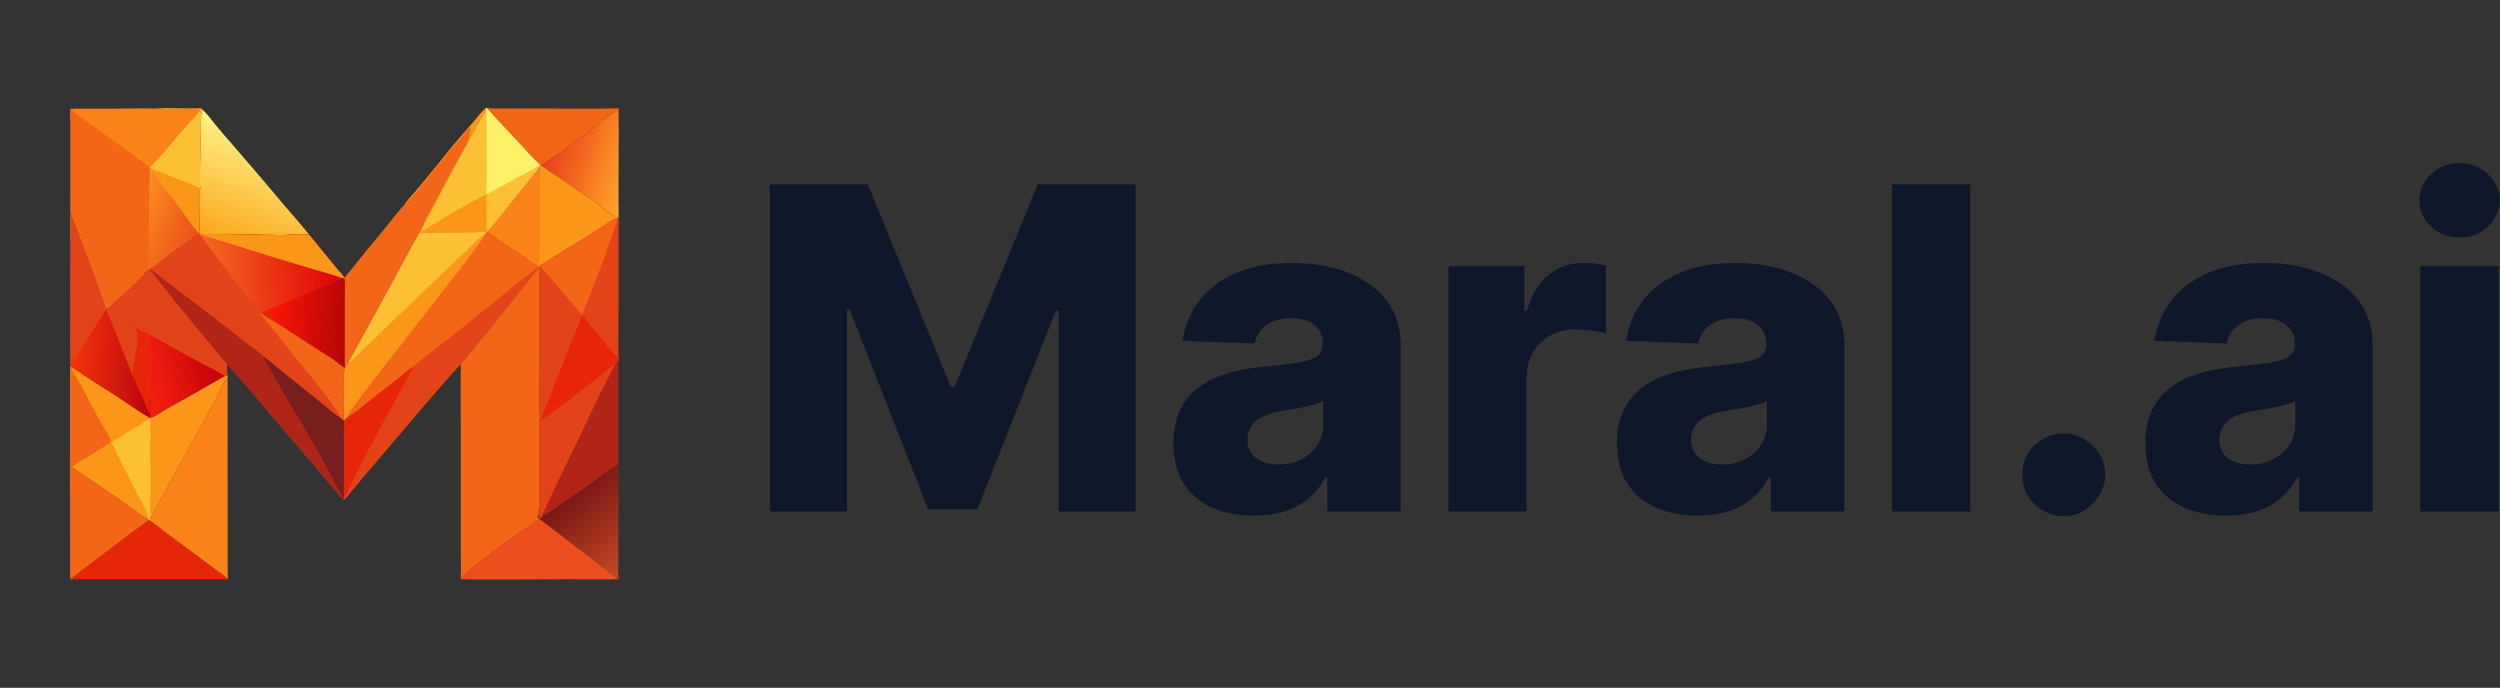 <svg width="567" height="156" viewBox="0 0 567 156" fill="none" xmlns="http://www.w3.org/2000/svg">
<rect x="0" y="0" width="567" height="156" fill="#333333" stroke="none"/>
<path d="M174.614 41.818H196.818L215.653 87.747H216.523L235.358 41.818H257.562V116H240.103V70.433H239.487L221.666 115.529H210.51L192.689 70.18H192.073V116H174.614V41.818ZM284.429 116.942C280.879 116.942 277.728 116.35 274.975 115.167C272.247 113.96 270.085 112.148 268.492 109.734C266.922 107.295 266.137 104.24 266.137 100.57C266.137 97.479 266.681 94.871 267.767 92.746C268.854 90.621 270.351 88.894 272.259 87.566C274.166 86.238 276.364 85.236 278.851 84.56C281.338 83.859 283.994 83.388 286.82 83.147C289.983 82.857 292.531 82.555 294.463 82.242C296.394 81.903 297.795 81.433 298.664 80.829C299.558 80.201 300.004 79.32 300.004 78.185V78.004C300.004 76.144 299.365 74.707 298.085 73.693C296.805 72.679 295.078 72.172 292.905 72.172C290.563 72.172 288.679 72.679 287.254 73.693C285.83 74.707 284.924 76.108 284.538 77.895L268.202 77.315C268.685 73.935 269.928 70.916 271.933 68.26C273.961 65.579 276.738 63.479 280.264 61.957C283.813 60.412 288.075 59.639 293.05 59.639C296.6 59.639 299.872 60.062 302.866 60.907C305.86 61.728 308.468 62.935 310.69 64.529C312.911 66.099 314.626 68.031 315.833 70.325C317.065 72.619 317.681 75.239 317.681 78.185V116H301.019V108.249H300.584C299.594 110.132 298.326 111.726 296.781 113.03C295.259 114.334 293.46 115.312 291.384 115.964C289.331 116.616 287.013 116.942 284.429 116.942ZM289.899 105.351C291.806 105.351 293.521 104.964 295.042 104.192C296.588 103.419 297.819 102.357 298.737 101.004C299.654 99.628 300.113 98.034 300.113 96.223V90.935C299.606 91.2 298.99 91.442 298.266 91.659C297.566 91.876 296.793 92.082 295.948 92.275C295.102 92.468 294.233 92.637 293.34 92.782C292.446 92.927 291.589 93.06 290.768 93.18C289.102 93.446 287.677 93.856 286.494 94.412C285.335 94.967 284.441 95.692 283.813 96.585C283.21 97.454 282.908 98.493 282.908 99.7C282.908 101.536 283.56 102.936 284.864 103.902C286.192 104.868 287.87 105.351 289.899 105.351ZM328.511 116V60.364H345.716V70.506H346.296C347.31 66.835 348.964 64.106 351.258 62.32C353.552 60.508 356.22 59.603 359.263 59.603C360.084 59.603 360.929 59.663 361.798 59.784C362.668 59.881 363.477 60.038 364.225 60.255V75.649C363.38 75.359 362.269 75.13 360.893 74.961C359.541 74.792 358.333 74.707 357.271 74.707C355.17 74.707 353.274 75.178 351.584 76.12C349.918 77.038 348.602 78.329 347.636 79.996C346.694 81.638 346.223 83.57 346.223 85.791V116H328.511ZM385.035 116.942C381.485 116.942 378.334 116.35 375.581 115.167C372.852 113.96 370.691 112.148 369.097 109.734C367.528 107.295 366.743 104.24 366.743 100.57C366.743 97.479 367.286 94.871 368.373 92.746C369.459 90.621 370.956 88.894 372.864 87.566C374.772 86.238 376.969 85.236 379.456 84.56C381.944 83.859 384.6 83.388 387.425 83.147C390.589 82.857 393.136 82.555 395.068 82.242C397 81.903 398.4 81.433 399.27 80.829C400.163 80.201 400.61 79.32 400.61 78.185V78.004C400.61 76.144 399.97 74.707 398.69 73.693C397.41 72.679 395.684 72.172 393.51 72.172C391.168 72.172 389.285 72.679 387.86 73.693C386.435 74.707 385.53 76.108 385.143 77.895L368.807 77.315C369.29 73.935 370.534 70.916 372.538 68.26C374.567 65.579 377.344 63.479 380.869 61.957C384.419 60.412 388.681 59.639 393.655 59.639C397.205 59.639 400.477 60.062 403.471 60.907C406.466 61.728 409.074 62.935 411.295 64.529C413.517 66.099 415.231 68.031 416.439 70.325C417.67 72.619 418.286 75.239 418.286 78.185V116H401.624V108.249H401.189C400.199 110.132 398.932 111.726 397.386 113.03C395.865 114.334 394.066 115.312 391.989 115.964C389.937 116.616 387.618 116.942 385.035 116.942ZM390.504 105.351C392.412 105.351 394.126 104.964 395.648 104.192C397.193 103.419 398.425 102.357 399.342 101.004C400.26 99.628 400.719 98.034 400.719 96.223V90.935C400.211 91.2 399.596 91.442 398.871 91.659C398.171 91.876 397.398 92.082 396.553 92.275C395.708 92.468 394.839 92.637 393.945 92.782C393.052 92.927 392.194 93.06 391.373 93.18C389.707 93.446 388.282 93.856 387.099 94.412C385.94 94.967 385.047 95.692 384.419 96.585C383.815 97.454 383.513 98.493 383.513 99.7C383.513 101.536 384.165 102.936 385.469 103.902C386.797 104.868 388.476 105.351 390.504 105.351ZM446.829 41.818V116H429.116V41.818H446.829ZM468.064 117.05C465.456 117.05 463.222 116.133 461.363 114.298C459.527 112.462 458.622 110.241 458.646 107.633C458.622 105.073 459.527 102.888 461.363 101.077C463.222 99.242 465.456 98.324 468.064 98.324C470.527 98.324 472.7 99.242 474.583 101.077C476.491 102.888 477.457 105.073 477.481 107.633C477.457 109.371 476.998 110.953 476.105 112.378C475.235 113.803 474.088 114.937 472.664 115.783C471.263 116.628 469.73 117.05 468.064 117.05ZM504.865 116.942C501.315 116.942 498.164 116.35 495.411 115.167C492.682 113.96 490.521 112.148 488.927 109.734C487.358 107.295 486.573 104.24 486.573 100.57C486.573 97.479 487.116 94.871 488.203 92.746C489.289 90.621 490.787 88.894 492.694 87.566C494.602 86.238 496.799 85.236 499.287 84.56C501.774 83.859 504.43 83.388 507.255 83.147C510.419 82.857 512.966 82.555 514.898 82.242C516.83 81.903 518.23 81.433 519.1 80.829C519.993 80.201 520.44 79.32 520.44 78.185V78.004C520.44 76.144 519.8 74.707 518.52 73.693C517.24 72.679 515.514 72.172 513.341 72.172C510.998 72.172 509.115 72.679 507.69 73.693C506.265 74.707 505.36 76.108 504.973 77.895L488.637 77.315C489.12 73.935 490.364 70.916 492.368 68.26C494.397 65.579 497.174 63.479 500.699 61.957C504.249 60.412 508.511 59.639 513.485 59.639C517.035 59.639 520.307 60.062 523.301 60.907C526.296 61.728 528.904 62.935 531.125 64.529C533.347 66.099 535.061 68.031 536.269 70.325C537.5 72.619 538.116 75.239 538.116 78.185V116H521.454V108.249H521.02C520.029 110.132 518.762 111.726 517.216 113.03C515.695 114.334 513.896 115.312 511.819 115.964C509.767 116.616 507.449 116.942 504.865 116.942ZM510.334 105.351C512.242 105.351 513.956 104.964 515.478 104.192C517.023 103.419 518.255 102.357 519.172 101.004C520.09 99.628 520.549 98.034 520.549 96.223V90.935C520.042 91.2 519.426 91.442 518.701 91.659C518.001 91.876 517.228 92.082 516.383 92.275C515.538 92.468 514.669 92.637 513.775 92.782C512.882 92.927 512.025 93.06 511.203 93.18C509.537 93.446 508.113 93.856 506.929 94.412C505.77 94.967 504.877 95.692 504.249 96.585C503.645 97.454 503.343 98.493 503.343 99.7C503.343 101.536 503.995 102.936 505.299 103.902C506.627 104.868 508.306 105.351 510.334 105.351ZM548.946 116V60.364H566.659V116H548.946ZM557.821 53.88C555.333 53.88 553.196 53.059 551.409 51.417C549.623 49.751 548.729 47.746 548.729 45.404C548.729 43.086 549.623 41.106 551.409 39.464C553.196 37.798 555.333 36.965 557.821 36.965C560.332 36.965 562.469 37.798 564.232 39.464C566.019 41.106 566.912 43.086 566.912 45.404C566.912 47.746 566.019 49.751 564.232 51.417C562.469 53.059 560.332 53.88 557.821 53.88Z" fill="#0F172A"/>
<g clip-path="url(#clip0_1_2)">
<g clip-path="url(#clip1_1_2)">
<path d="M110.396 24.5C111.782 24.665 113.229 24.603 114.624 24.606L121.584 24.608C127.827 24.605 134.098 24.745 140.337 24.576L140.305 26.613C140.299 26.581 140.293 26.549 140.287 26.518C140.199 26.02 140.301 25.427 140.181 24.968C140.152 24.989 140.123 25.011 140.094 25.033C139.721 25.308 139.328 25.433 138.942 25.669C138.457 25.967 134.679 28.68 134.539 28.923C134.635 28.941 134.727 28.96 134.826 28.967C133.484 30.093 132.023 31.068 130.597 32.082L126.283 35.191C125.653 35.637 124.143 36.506 123.681 36.987C123.364 37.174 123.024 37.349 122.721 37.556L122.635 37.52L122.487 37.381C120.533 35.55 118.763 33.527 116.938 31.569C114.75 29.219 112.515 26.914 110.396 24.5Z" fill="#F36617"/>
<path d="M123.681 36.987C124.143 36.506 125.653 35.637 126.283 35.191L130.597 32.082C132.023 31.068 133.484 30.093 134.826 28.967C134.727 28.959 134.635 28.941 134.539 28.923C134.679 28.68 138.457 25.967 138.942 25.669C139.327 25.433 139.721 25.308 140.094 25.033C140.123 25.011 140.152 24.989 140.181 24.968C140.301 25.427 140.199 26.02 140.286 26.517C140.293 26.549 140.299 26.581 140.305 26.613C140.361 28.719 140.319 30.835 140.317 32.942C140.311 38.415 140.233 43.898 140.313 49.369C140.286 49.368 140.259 49.367 140.232 49.365C139.805 49.321 137.008 47.516 136.733 47.16C136.102 46.344 134.871 45.733 134.007 45.148C131.633 43.567 129.272 41.967 126.924 40.348C125.952 39.687 124.792 39.06 123.907 38.294C123.504 38.068 123.114 37.801 122.721 37.556C123.024 37.349 123.364 37.173 123.681 36.987Z" fill="url(#paint0_linear_1_2)"/>
<path d="M123.681 36.987L123.699 37.087C123.513 37.289 123.398 37.491 123.429 37.782C123.431 37.806 123.44 37.83 123.444 37.853C123.477 37.874 123.51 37.894 123.542 37.915C123.667 37.996 123.779 38.081 123.894 38.172L123.907 38.294C123.504 38.068 123.114 37.801 122.721 37.556C123.024 37.349 123.364 37.174 123.681 36.987Z" fill="#E34318"/>
<path d="M15.906 106.735C15.934 106.516 15.9 106.291 15.974 106.081C16.016 105.961 16.093 105.972 16.202 105.931C20.068 108.44 23.885 111.023 27.651 113.68C29.535 114.997 31.759 116.721 33.678 117.878L33.747 117.937L33.771 117.993C32.427 119.074 30.945 120.012 29.564 121.051L22.984 126.067C20.669 127.817 18.352 129.526 16.086 131.343C16.451 131.339 16.818 131.317 17.179 131.381L15.909 131.393L15.904 114.611C15.905 112.005 15.77 109.335 15.906 106.735Z" fill="#F36617"/>
<path d="M122.826 117.232C124.271 116.506 125.748 115.317 127.103 114.396C129.008 113.102 130.953 111.857 132.825 110.516C135.213 108.804 137.754 106.831 140.254 105.314L140.236 122.414L140.233 127.862C140.232 129.038 140.2 130.223 140.287 131.396C135.968 131.38 131.636 131.472 127.32 131.381C128.502 131.191 130.122 131.326 131.345 131.326L140.029 131.319C139.026 130.404 137.899 129.616 136.825 128.785C134.904 127.283 132.968 125.799 131.019 124.332C128.113 122.145 125.285 119.818 122.324 117.708C122.132 117.535 121.819 117.119 121.797 116.87C121.963 116.967 121.99 117.037 122.085 117.196L122.126 117.263C122.171 116.644 122.281 115.934 122.151 115.323C122.146 115.301 122.14 115.278 122.135 115.255L122.208 115.16C122.397 115.395 122.295 116.909 122.321 117.306L122.387 117.537L122.511 117.543L122.826 117.232Z" fill="url(#paint1_linear_1_2)"/>
<path d="M33.771 117.993C34.882 118.532 36.831 120.233 37.936 121.045C41.55 123.706 45.161 126.352 48.729 129.075C49.599 129.738 51.027 130.548 51.65 131.385L17.179 131.381C16.818 131.317 16.451 131.339 16.086 131.343C18.352 129.526 20.669 127.817 22.984 126.067L29.564 121.051C30.945 120.012 32.427 119.074 33.771 117.993Z" fill="#E72508"/>
<path d="M122.324 117.708C125.285 119.818 128.113 122.145 131.019 124.332C132.968 125.799 134.904 127.283 136.825 128.785C137.899 129.616 139.026 130.404 140.029 131.319L131.345 131.326C130.122 131.326 128.502 131.191 127.32 131.38C125.403 131.419 104.921 131.48 104.621 131.361C104.579 131.344 104.547 131.31 104.511 131.285L104.479 131C108.958 127.118 113.822 123.656 118.658 120.233C119.869 119.376 121.129 118.587 122.324 117.708Z" fill="#EC4F1D"/>
<path d="M122.635 37.52L122.721 37.556C123.114 37.801 123.504 38.068 123.907 38.294C124.792 39.06 125.952 39.687 126.924 40.348C129.272 41.967 131.633 43.567 134.007 45.148C134.871 45.733 136.102 46.344 136.733 47.16C137.008 47.516 139.805 49.321 140.232 49.365C140.259 49.367 140.287 49.368 140.313 49.369L140.3 49.416L140.12 49.406C139.168 49.586 136.207 51.758 135.147 52.415L125.617 58.295C124.546 58.954 123.501 59.664 122.42 60.304L122.314 60.426L122.255 60.432C122.076 60.472 121.973 60.382 121.822 60.287C120.702 59.583 119.654 58.73 118.554 57.986C116.791 56.792 114.973 55.679 113.214 54.479C112.481 53.979 111.206 52.874 110.447 52.603L110.446 52.584C111.813 51.285 113.246 49.314 114.476 47.816C115.723 46.299 116.92 44.746 118.152 43.217C119.603 41.416 121.076 39.663 122.455 37.803L122.635 37.52Z" fill="#FA9618"/>
<path d="M122.455 37.803C122.695 38.432 122.52 41.007 122.519 41.889C122.516 43.974 122.581 46.061 122.535 48.146L122.37 56.523C122.353 57.661 122.286 58.812 122.309 59.948C122.312 60.096 122.331 60.182 122.42 60.304L122.314 60.426L122.255 60.433C122.076 60.472 121.973 60.383 121.822 60.287C120.702 59.583 119.654 58.73 118.554 57.986C116.791 56.792 114.973 55.679 113.214 54.479C112.481 53.979 111.206 52.874 110.447 52.603L110.446 52.584C111.813 51.285 113.246 49.314 114.476 47.816C115.723 46.299 116.92 44.746 118.152 43.217C119.603 41.416 121.076 39.664 122.455 37.803Z" fill="#F98219"/>
<path d="M110.28 24.441C110.261 24.615 110.25 24.795 110.221 24.968C107.318 30.016 104.507 35.116 101.789 40.267L98.115 47.157C97.561 48.196 96.926 49.671 96.232 50.583C95.952 51.223 95.615 51.842 95.299 52.464C95.189 52.57 95.181 52.596 95.136 52.735C92.812 56.851 90.616 61.047 88.35 65.196L79.097 82.049C78.763 82.486 78.566 82.997 78.213 83.421C78.062 81.535 78.166 79.569 78.165 77.674L78.162 66.927C78.162 66.243 78.293 63.761 78.129 63.294C78.084 63.163 77.969 63.147 77.855 63.088L78.167 62.995C81.25 59.078 84.397 55.211 87.608 51.396C89.022 49.688 90.374 47.842 91.886 46.227C92.6 45.229 93.5 44.317 94.289 43.373L99.174 37.467C100.445 35.925 101.661 34.336 102.938 32.799C104.376 31.068 105.879 29.395 107.357 27.698C108.287 26.63 109.188 25.331 110.28 24.441Z" fill="#F36617"/>
<path d="M110.28 24.441C110.261 24.615 110.25 24.795 110.221 24.968C107.318 30.016 104.507 35.116 101.789 40.267L98.115 47.157C97.561 48.196 96.926 49.672 96.232 50.583C96.422 49.586 97.666 47.702 98.178 46.752C99.672 43.98 101.095 41.163 102.632 38.416L104.829 34.465C105.325 33.574 105.896 32.659 106.268 31.706C106.484 31.153 106.555 29.506 106.757 28.696C106.13 29.262 105.597 29.945 105.048 30.583C103.916 31.899 102.818 33.228 101.731 34.581C100.142 36.556 98.493 38.477 96.897 40.444C96.009 41.539 92.71 45.839 91.886 46.227C92.6 45.229 93.5 44.317 94.289 43.373L99.174 37.467C100.445 35.925 101.661 34.336 102.938 32.799C104.376 31.068 105.879 29.395 107.357 27.698C108.287 26.63 109.188 25.331 110.28 24.441Z" fill="#FA9618"/>
<path d="M45.409 42.674L45.473 42.663C45.461 42.636 45.45 42.608 45.437 42.581C45.424 42.556 45.405 42.533 45.394 42.506C45.234 42.128 45.503 25.352 45.726 24.85L45.877 24.958L45.982 24.925C47.06 25.887 48.003 27.252 48.926 28.378C50.059 29.743 51.215 31.09 52.394 32.416C56.433 37.06 60.429 41.739 64.383 46.455C66.298 48.721 68.325 50.92 70.144 53.263C68.702 52.94 65.708 53.321 64.066 53.309C57.884 53.266 51.701 53.055 45.517 53.108L45.213 53.059L45.19 52.998C45.247 50.674 45.291 48.35 45.322 46.026C45.338 44.95 45.237 43.727 45.409 42.674Z" fill="url(#paint2_linear_1_2)"/>
<path d="M110.28 24.441L110.396 24.5C112.515 26.914 114.75 29.219 116.938 31.569C118.763 33.527 120.533 35.55 122.487 37.381L122.635 37.52L122.455 37.803C121.076 39.663 119.603 41.416 118.152 43.217C116.92 44.746 115.723 46.299 114.476 47.816C113.246 49.314 111.813 51.285 110.446 52.584L110.38 52.527C109.896 52.782 96.888 52.74 95.136 52.735C95.181 52.596 95.189 52.57 95.299 52.464C95.615 51.842 95.952 51.223 96.232 50.583C96.926 49.672 97.561 48.196 98.115 47.157L101.789 40.267C104.507 35.116 107.318 30.016 110.221 24.968C110.25 24.795 110.261 24.615 110.28 24.441Z" fill="#FCC035"/>
<path d="M110.326 44.065C110.407 46.882 110.263 49.712 110.38 52.527C109.896 52.782 96.888 52.74 95.136 52.735C95.181 52.596 95.189 52.57 95.299 52.464C96.293 52.3 101.098 49.156 102.389 48.417C104.995 46.926 107.635 45.394 110.326 44.065Z" fill="#FA9618"/>
<path d="M110.28 24.441L110.396 24.5C112.515 26.914 114.75 29.219 116.938 31.569C118.763 33.527 120.533 35.55 122.487 37.381C120.87 38.483 118.769 39.469 117.027 40.417C114.828 41.614 112.632 42.937 110.378 44.019C110.242 42.514 110.372 40.901 110.372 39.381C110.382 35.925 110.37 32.469 110.336 29.013C110.314 27.704 110.411 26.258 110.221 24.968C110.25 24.795 110.261 24.615 110.28 24.441Z" fill="#FEF069"/>
<path d="M140.259 81.93L140.254 105.314C137.754 106.831 135.213 108.804 132.825 110.515C130.953 111.857 129.008 113.102 127.103 114.396C125.748 115.317 124.271 116.506 122.826 117.232L122.511 117.543L122.387 117.537L122.321 117.306C122.446 114.976 122.333 112.595 122.342 110.257C122.393 105.339 122.399 100.421 122.36 95.504C122.483 95.482 122.564 95.403 122.665 95.334C124.838 93.82 127.016 92.227 129.105 90.599L137.323 84.219C138.022 83.682 138.746 82.864 139.555 82.531C139.756 82.289 140.008 82.117 140.259 81.93Z" fill="#B12519"/>
<path d="M139.555 82.531C138.121 85.373 136.623 88.2 135.239 91.064C133.33 95.011 131.531 99.019 129.576 102.942C127.735 106.636 125.962 110.315 124.281 114.087C123.82 115.119 123.158 116.164 122.826 117.232L122.511 117.543L122.387 117.537L122.321 117.306C122.446 114.976 122.333 112.595 122.342 110.257C122.393 105.34 122.399 100.421 122.36 95.504C122.483 95.482 122.564 95.403 122.665 95.334C124.838 93.82 127.016 92.227 129.105 90.599L137.323 84.219C138.022 83.682 138.746 82.864 139.555 82.531Z" fill="#E34318"/>
<path d="M34.057 117.677C34.617 116.869 35.036 115.893 35.499 115.022C36.334 113.465 37.178 111.914 38.031 110.367L42.151 102.875C43.815 99.908 45.534 96.962 47.111 93.947L49.853 88.768C50.289 87.949 50.652 86.697 51.285 86.027C51.41 85.894 51.442 85.907 51.613 85.909L51.65 131.385C51.027 130.548 49.599 129.738 48.729 129.075C45.161 126.352 41.55 123.706 37.936 121.046C36.831 120.233 34.882 118.532 33.771 117.993L33.747 117.937C33.929 117.876 33.939 117.823 34.057 117.677Z" fill="#F98219"/>
<path d="M122.42 60.304C123.501 59.664 124.546 58.954 125.617 58.295L135.147 52.415C136.207 51.758 139.168 49.586 140.12 49.406L140.3 49.416L140.293 66.437L140.255 81.071L140.259 81.93C140.008 82.117 139.756 82.289 139.555 82.531C138.746 82.864 138.022 83.682 137.323 84.219L129.105 90.599C127.016 92.227 124.838 93.82 122.665 95.334C122.564 95.403 122.483 95.482 122.36 95.504C122.267 89.873 122.368 84.234 122.394 78.603L122.398 60.453L122.314 60.426L122.42 60.304Z" fill="#E34318"/>
<path d="M131.986 71.542C132.576 71.939 133.269 73.012 133.732 73.586C134.878 75.009 136.06 76.402 137.216 77.816C137.898 78.651 138.548 79.561 139.294 80.337C139.571 80.625 139.872 80.937 140.255 81.071L140.259 81.93C140.008 82.117 139.756 82.289 139.555 82.531C138.746 82.864 138.022 83.682 137.323 84.219L129.105 90.599C127.016 92.227 124.838 93.82 122.665 95.334C122.886 94.11 123.97 91.945 124.449 90.679C126.236 85.95 128.177 81.281 130.023 76.574C130.68 74.9 131.388 73.237 131.986 71.542Z" fill="#E72508"/>
<path d="M122.42 60.304C123.501 59.664 124.546 58.954 125.617 58.295L135.147 52.415C136.208 51.758 139.168 49.586 140.12 49.406C139.736 50.954 139.056 52.585 138.548 54.113C136.588 60.003 134.28 65.689 131.999 71.455C131.223 70.443 130.308 69.504 129.485 68.525C127.823 66.547 126.176 64.562 124.466 62.624C123.846 61.92 123.174 60.971 122.398 60.453L122.314 60.426L122.42 60.304Z" fill="#F36617"/>
<path d="M15.922 83.222L16.073 83.165L16.167 83.207C17.447 83.934 18.642 84.842 19.878 85.644C22.369 87.261 24.895 88.819 27.371 90.459C29.587 91.927 31.79 93.528 34.108 94.824C35.231 94.424 36.413 93.475 37.478 92.889L45.954 88.154C47.621 87.204 49.259 86.194 50.959 85.305C51.172 85.231 51.389 85.111 51.594 85.015L51.613 85.909C51.442 85.907 51.41 85.894 51.285 86.027C50.652 86.697 50.289 87.949 49.853 88.768L47.111 93.947C45.534 96.962 43.815 99.908 42.151 102.875L38.031 110.367C37.178 111.914 36.334 113.465 35.499 115.022C35.036 115.893 34.617 116.869 34.057 117.677C33.939 117.823 33.929 117.876 33.747 117.937L33.678 117.878C31.759 116.721 29.535 114.997 27.651 113.68C23.885 111.023 20.068 108.44 16.202 105.931C16.093 105.972 16.016 105.961 15.974 106.081C15.9 106.291 15.934 106.516 15.906 106.735C15.823 105.812 15.884 104.854 15.89 103.925L15.918 98.748L15.922 83.222Z" fill="#FA9618"/>
<path d="M25.283 100.26C27.475 99.044 29.584 97.639 31.719 96.325C32.505 95.841 33.298 95.272 34.123 94.868C34.146 96.83 34.08 98.793 34.072 100.755L34.11 109.578C34.103 112.278 34.03 114.978 34.057 117.677C33.939 117.823 33.929 117.876 33.747 117.937L33.678 117.878C33.725 117.484 33.679 117.216 33.535 116.848C32.859 115.112 31.764 113.257 30.909 111.578C28.998 107.825 27.041 104.087 25.283 100.26Z" fill="#FCC035"/>
<path d="M15.922 83.222L16.073 83.165L16.167 83.207C16.103 83.429 16.124 83.497 16.231 83.701C16.886 84.959 17.681 86.157 18.362 87.404C19.872 90.173 21.3 92.987 22.821 95.749C23.404 96.81 24.953 99.206 25.247 100.248C23.419 101.402 21.599 102.57 19.759 103.703C18.582 104.426 17.305 105.101 16.202 105.931C16.093 105.972 16.016 105.961 15.974 106.081C15.9 106.291 15.934 106.516 15.906 106.735C15.823 105.812 15.884 104.854 15.89 103.925L15.918 98.748L15.922 83.222Z" fill="#F36617"/>
<path d="M15.943 55.119C15.949 55.099 15.956 55.079 15.961 55.058C16.334 53.75 16.016 49.973 16.095 48.393L16.244 48.415L16.08 48.574L16.09 48.679L16.241 48.717C16.237 48.741 16.233 48.765 16.23 48.79C16.218 48.922 16.212 49.062 16.255 49.191C16.419 49.69 16.698 50.167 16.905 50.651C17.158 51.241 17.358 51.865 17.578 52.469C19.707 58.325 22.043 64.121 24.025 70.027L24.163 70.15C24.899 69.622 25.584 68.953 26.267 68.356C28.104 66.764 29.883 65.106 31.602 63.387C32.125 62.867 33.342 61.297 33.953 61.097L34.017 61.134C35.969 63.513 37.827 65.971 39.751 68.372C42.296 71.511 44.869 74.628 47.471 77.72C48.846 79.364 50.182 81.025 51.587 82.645C51.502 83.41 51.555 84.247 51.594 85.015C51.389 85.111 51.172 85.231 50.959 85.305C49.259 86.194 47.621 87.204 45.954 88.154L37.478 92.889C36.413 93.475 35.231 94.424 34.108 94.824C31.79 93.528 29.587 91.927 27.371 90.459C24.895 88.819 22.369 87.261 19.878 85.644C18.642 84.842 17.447 83.934 16.167 83.207L16.073 83.165L15.922 83.222C15.864 79.247 15.915 75.264 15.911 71.288C15.894 65.898 15.904 60.509 15.943 55.119Z" fill="#E34318"/>
<path d="M30.451 85.906C30.595 85.716 30.046 84.817 30.029 84.51C30.011 84.149 30.203 83.675 30.26 83.308C30.394 82.452 30.449 81.589 30.603 80.735C30.767 79.83 31.046 78.976 31.128 78.052C31.193 77.312 31.192 75.422 30.89 74.776C30.802 74.588 30.639 74.411 30.505 74.254L30.419 74.154C30.638 74.093 33.578 75.737 34.042 75.965C33.983 78.36 34.123 80.741 34.09 83.13C34.078 83.954 33.971 84.772 33.944 85.594C33.899 86.956 33.936 88.377 34.047 89.734C33.704 90.261 34.182 92.877 33.95 93.723C33.456 92.751 33.085 91.716 32.625 90.726C31.884 89.132 31.025 87.574 30.451 85.906Z" fill="#E72508"/>
<path d="M34.042 75.965C37.976 78.171 41.927 80.349 45.892 82.499C47.345 83.299 49.709 84.392 50.959 85.305C49.259 86.194 47.621 87.204 45.954 88.154L37.478 92.889C36.413 93.475 35.231 94.424 34.108 94.824C34.147 94.008 34.194 90.326 34.047 89.734C33.936 88.377 33.899 86.956 33.944 85.594C33.971 84.772 34.078 83.954 34.09 83.13C34.123 80.741 33.983 78.36 34.042 75.965Z" fill="url(#paint3_linear_1_2)"/>
<path d="M24.029 70.222C24.976 72.098 25.707 74.132 26.465 76.089C27.262 78.135 28.078 80.174 28.912 82.205C29.394 83.394 29.823 84.794 30.451 85.906C31.025 87.574 31.884 89.132 32.625 90.726C33.085 91.716 33.456 92.751 33.95 93.723C34.182 92.877 33.704 90.261 34.047 89.734C34.194 90.326 34.147 94.008 34.108 94.824C31.79 93.528 29.587 91.927 27.371 90.459C24.895 88.819 22.369 87.261 19.878 85.644C18.642 84.842 17.447 83.934 16.167 83.207L16.073 83.165C16.02 83.043 16.041 83.117 16.039 82.938C16.98 81.818 17.701 80.373 18.483 79.124C20.312 76.145 22.161 73.178 24.029 70.222Z" fill="url(#paint4_linear_1_2)"/>
<path d="M122.314 60.426L122.398 60.453L122.394 78.603C122.368 84.234 122.267 89.873 122.36 95.504C122.399 100.421 122.393 105.34 122.342 110.257C122.333 112.595 122.446 114.976 122.321 117.306C122.295 116.909 122.397 115.395 122.208 115.16L122.135 115.255C122.14 115.278 122.146 115.301 122.151 115.323C122.281 115.934 122.171 116.644 122.126 117.263L122.085 117.196C121.99 117.037 121.963 116.966 121.797 116.87C121.819 117.119 122.132 117.535 122.324 117.708C121.129 118.587 119.869 119.376 118.658 120.233C113.822 123.656 108.958 127.118 104.479 131C104.604 129.507 104.51 127.933 104.509 126.432L104.501 117.442L104.506 97.201C104.493 92.322 104.427 87.435 104.523 82.557C105.42 81.582 106.187 80.456 107.048 79.442C110.703 75.105 114.272 70.697 117.753 66.22C118.835 64.845 121.365 62.041 122.084 60.633L122.255 60.433L122.314 60.426Z" fill="#F36617"/>
<path d="M45.569 24.601C45.713 24.704 45.859 24.797 45.982 24.925L45.877 24.958L45.726 24.85C45.503 25.352 45.234 42.128 45.394 42.506C45.405 42.533 45.424 42.556 45.437 42.581C45.45 42.608 45.461 42.636 45.473 42.663L45.409 42.674C45.237 43.727 45.338 44.95 45.322 46.026C45.291 48.35 45.247 50.674 45.19 52.998L45.213 53.059C44.357 53.331 43.408 54.215 42.676 54.748C40.988 55.977 39.254 57.14 37.578 58.385C36.538 59.158 35.059 60.474 33.968 61.032L33.953 61.097C33.342 61.297 32.125 62.867 31.602 63.387C29.883 65.106 28.104 66.764 26.267 68.356C25.584 68.953 24.899 69.622 24.163 70.15L24.025 70.027C22.043 64.121 19.707 58.325 17.578 52.469C17.358 51.865 17.158 51.241 16.905 50.651C16.698 50.167 16.419 49.69 16.255 49.191C16.212 49.062 16.218 48.922 16.23 48.79C16.233 48.765 16.237 48.741 16.241 48.717L16.09 48.679L16.08 48.574L16.244 48.415L16.095 48.394C16.016 49.973 16.334 53.75 15.961 55.058C15.956 55.079 15.949 55.099 15.943 55.119L15.933 34.176L15.929 27.866C15.928 26.918 15.852 25.92 15.924 24.978C15.938 24.802 15.915 24.788 16.058 24.67L27.066 24.669C29.81 24.66 32.576 24.586 35.318 24.663C38.727 24.489 42.158 24.752 45.569 24.601Z" fill="#F36617"/>
<path d="M33.977 38.063L34.015 38.132C35.439 38.756 36.911 39.261 38.352 39.842C40.705 40.79 43.038 41.771 45.409 42.674C45.237 43.727 45.338 44.95 45.322 46.026C45.291 48.35 45.247 50.674 45.19 52.998L45.213 53.059C44.357 53.331 43.408 54.215 42.676 54.748C40.988 55.977 39.254 57.14 37.578 58.385C36.538 59.158 35.059 60.474 33.968 61.032C33.812 60.859 33.805 60.673 33.786 60.45C33.711 59.582 33.753 58.678 33.75 57.805C33.744 56.043 33.751 54.282 33.768 52.52C33.779 47.701 33.849 42.881 33.977 38.063Z" fill="url(#paint5_linear_1_2)"/>
<path d="M34.015 38.132C35.439 38.756 36.911 39.261 38.352 39.842C40.705 40.79 43.038 41.771 45.409 42.674C45.237 43.727 45.338 44.95 45.322 46.026C45.291 48.35 45.247 50.674 45.19 52.998C43.087 50.682 41.426 47.983 39.55 45.492C38.684 44.343 34.252 38.836 34.015 38.132Z" fill="#FA9618"/>
<path d="M45.569 24.601C45.713 24.704 45.859 24.797 45.982 24.925L45.877 24.958L45.726 24.85C45.503 25.352 45.234 42.128 45.394 42.506C45.405 42.533 45.424 42.556 45.437 42.581C45.45 42.608 45.461 42.636 45.473 42.663L45.409 42.674C43.038 41.771 40.705 40.79 38.352 39.842C36.911 39.261 35.439 38.756 34.015 38.132L33.977 38.063L33.96 37.978C32.192 36.549 30.284 35.251 28.44 33.922L22.416 29.501C21.287 28.682 16.605 25.559 16.058 24.67L27.066 24.669C29.81 24.66 32.576 24.586 35.318 24.663C38.727 24.489 42.158 24.752 45.569 24.601Z" fill="#F98219"/>
<path d="M45.569 24.601C45.713 24.704 45.859 24.797 45.982 24.925L45.877 24.958L45.726 24.85C45.503 25.352 45.234 42.128 45.394 42.506C45.405 42.533 45.424 42.556 45.437 42.581C45.45 42.608 45.461 42.636 45.473 42.663L45.409 42.674C43.038 41.771 40.705 40.79 38.352 39.842C36.911 39.261 35.439 38.756 34.015 38.132L33.977 38.063L33.96 37.978C36.643 35.359 38.97 32.363 41.429 29.532C42.811 27.942 44.465 26.41 45.625 24.657C43.717 24.729 41.8 24.692 39.891 24.692C38.372 24.692 36.834 24.741 35.318 24.663C38.727 24.489 42.158 24.752 45.569 24.601Z" fill="#FCC035"/>
<path d="M95.136 52.735C96.888 52.74 109.896 52.782 110.38 52.527L110.446 52.584L110.447 52.603C111.206 52.874 112.481 53.979 113.214 54.479C114.973 55.679 116.791 56.792 118.554 57.986C119.654 58.73 120.702 59.583 121.822 60.287C121.973 60.382 122.076 60.472 122.255 60.433L122.084 60.633C121.365 62.041 118.835 64.845 117.753 66.22C114.272 70.697 110.702 75.105 107.048 79.442C106.187 80.456 105.42 81.582 104.523 82.557C103.888 83.138 103.316 83.821 102.738 84.459C101.348 85.99 100.007 87.57 98.636 89.118C96.375 91.672 94.203 94.293 91.993 96.891L82.582 107.932C81.534 109.178 80.494 110.43 79.46 111.688C79.01 112.232 78.575 112.865 78.075 113.36L78.094 112.935L78.034 112.75C77.906 111.191 77.997 109.568 77.997 108L77.983 99.389C77.981 98.195 78.169 96.555 77.921 95.404L78.025 95.347C77.837 94.295 77.992 92.117 78.001 90.908C78.019 88.619 77.922 86.265 78.068 83.985C78.082 83.767 78.094 83.612 78.213 83.421C78.566 82.997 78.763 82.486 79.097 82.049L88.35 65.196C90.616 61.047 92.812 56.851 95.136 52.735Z" fill="#F36617"/>
<path d="M79.097 82.049C79.115 82.126 79.152 82.189 79.188 82.26C79.231 82.252 79.279 82.256 79.319 82.235C79.566 82.107 83.299 78.395 83.939 77.786C90.91 71.145 97.794 64.412 104.822 57.833C105.833 56.887 109.103 53.507 110.015 53.16C107.642 56.935 104.762 60.411 102.054 63.948L86.256 84.225C84.082 87.026 81.901 89.809 79.887 92.73C79.438 93.381 78.779 94.161 78.506 94.901L78.025 95.347C77.837 94.295 77.992 92.117 78.001 90.908C78.019 88.619 77.922 86.265 78.068 83.985C78.082 83.767 78.094 83.612 78.213 83.421C78.566 82.997 78.763 82.486 79.097 82.049Z" fill="#FA9618"/>
<path d="M95.136 52.735C96.888 52.74 109.896 52.782 110.38 52.527L110.446 52.584L110.447 52.603C110.289 52.783 110.14 52.955 110.015 53.16C109.103 53.507 105.833 56.887 104.822 57.833C97.794 64.412 90.91 71.145 83.939 77.786C83.299 78.395 79.566 82.107 79.319 82.235C79.279 82.256 79.231 82.252 79.188 82.26C79.152 82.189 79.115 82.126 79.097 82.049L88.35 65.196C90.616 61.047 92.812 56.851 95.136 52.735Z" fill="#FCC035"/>
<path d="M93.602 83.193C99.592 78.526 105.54 73.807 111.446 69.036C114.191 66.809 116.882 64.555 119.691 62.408C120.434 61.841 121.255 61.036 122.084 60.633C121.365 62.041 118.835 64.845 117.753 66.22C114.272 70.697 110.702 75.105 107.048 79.442C106.187 80.456 105.42 81.582 104.523 82.557C103.888 83.138 103.316 83.821 102.738 84.459C101.348 85.99 100.007 87.57 98.636 89.118C96.375 91.672 94.203 94.293 91.993 96.891L82.582 107.932C81.534 109.178 80.494 110.43 79.46 111.688C79.01 112.232 78.575 112.865 78.075 113.36L78.094 112.935L78.034 112.75C77.906 111.191 77.997 109.568 77.997 108L77.983 99.389C77.981 98.195 78.169 96.555 77.921 95.404L78.025 95.347L78.506 94.901C80.569 93.581 82.474 91.965 84.398 90.453L93.602 83.193Z" fill="#E34318"/>
<path d="M93.602 83.193C93.617 83.317 93.613 83.415 93.567 83.534C93.215 84.424 92.626 85.301 92.175 86.152C90.803 88.738 89.358 91.282 87.971 93.861C85.921 97.669 83.768 101.447 81.837 105.318C81.039 106.893 80.254 108.474 79.481 110.062C79.034 111.005 78.677 112.075 78.094 112.935L78.034 112.75C77.906 111.191 77.997 109.568 77.997 108L77.983 99.389C77.981 98.195 78.169 96.555 77.921 95.404L78.025 95.347L78.506 94.901C80.569 93.581 82.474 91.965 84.398 90.453L93.602 83.193Z" fill="#E72508"/>
<path d="M33.968 61.032C35.059 60.474 36.538 59.158 37.578 58.385C39.254 57.14 40.988 55.977 42.676 54.748C43.408 54.215 44.357 53.331 45.213 53.059L45.517 53.108C51.701 53.055 57.884 53.266 64.066 53.309C65.708 53.321 68.702 52.94 70.144 53.263C71.576 54.968 72.927 56.737 74.36 58.443L76.661 61.214C77.161 61.805 77.712 62.369 78.167 62.995L77.855 63.088C77.969 63.147 78.084 63.163 78.129 63.294C78.293 63.761 78.162 66.243 78.162 66.927L78.165 77.674C78.166 79.569 78.062 81.535 78.213 83.421C78.094 83.612 78.082 83.767 78.068 83.985C77.922 86.265 78.019 88.619 78.001 90.908C77.992 92.117 77.837 94.295 78.025 95.347L77.921 95.404C78.169 96.555 77.981 98.195 77.983 99.389L77.997 108C77.997 109.568 77.906 111.191 78.034 112.75L78.094 112.935L78.075 113.36C77.968 113.322 77.898 113.269 77.812 113.191C76.821 112.279 75.674 110.784 74.797 109.731L70.635 104.815L66.069 99.514C62.731 95.571 59.438 91.596 56.029 87.712C54.546 86.022 53.118 84.293 51.587 82.645C50.182 81.025 48.846 79.364 47.471 77.72C44.869 74.628 42.296 71.511 39.751 68.372C37.827 65.971 35.969 63.513 34.017 61.134L33.953 61.097L33.968 61.032Z" fill="#E34318"/>
<path d="M58.832 70.93C59.004 70.891 59.003 70.894 59.163 70.973C60.659 71.924 62.227 72.99 63.77 73.846C67.618 76.487 71.612 78.936 75.527 81.48C76.183 81.905 77.673 83.213 78.213 83.421C78.094 83.612 78.082 83.767 78.068 83.985C77.922 86.265 78.019 88.619 78.001 90.908C77.992 92.117 77.837 94.295 78.025 95.347L77.921 95.404C77.714 95.219 77.513 95.025 77.311 94.835C76.887 92.84 68.774 83.336 66.92 81.021C64.225 77.655 61.597 74.241 58.832 70.93Z" fill="#F36617"/>
<path d="M76.92 62.852C77.234 62.92 77.546 62.999 77.855 63.088C77.969 63.147 78.084 63.163 78.129 63.294C78.293 63.761 78.162 66.243 78.162 66.927L78.165 77.674C78.166 79.569 78.062 81.535 78.213 83.421C77.673 83.212 76.183 81.905 75.527 81.48C71.612 78.936 67.618 76.487 63.77 73.846C62.227 72.99 60.659 71.924 59.163 70.973C60.581 70.291 62.109 69.559 63.621 69.126C64.458 68.513 65.885 68.03 66.859 67.61C68.384 66.952 69.905 66.275 71.444 65.651C73.37 64.871 75.369 64.136 77.182 63.111L77.157 63.072L77.209 63.053C77.126 63.006 77.177 63.03 77.036 62.995L76.914 62.966L76.92 62.852Z" fill="url(#paint6_linear_1_2)"/>
<path d="M59.163 70.973C60.581 70.291 62.109 69.559 63.621 69.126C63.59 69.152 63.56 69.179 63.528 69.205C62.981 69.649 61.686 69.748 61.315 70.325C61.566 70.825 61.71 71.165 61.747 71.728C61.773 72.126 61.758 72.335 62.09 72.599C62.586 72.993 63.463 73.288 63.77 73.846C62.227 72.99 60.659 71.924 59.163 70.973Z" fill="#E72508"/>
<path d="M45.213 53.059L45.517 53.108C51.701 53.055 57.884 53.266 64.066 53.309C65.708 53.321 68.702 52.94 70.144 53.263C71.576 54.968 72.927 56.737 74.36 58.443L76.661 61.214C77.161 61.805 77.712 62.369 78.167 62.995L77.855 63.088C77.546 62.999 77.234 62.92 76.92 62.852L76.914 62.966L77.036 62.995C77.177 63.03 77.126 63.006 77.209 63.053L77.157 63.072L77.182 63.111C75.369 64.136 73.37 64.871 71.444 65.651C69.905 66.275 68.384 66.952 66.859 67.61C65.885 68.03 64.458 68.513 63.621 69.126C62.109 69.559 60.581 70.291 59.163 70.973C59.003 70.894 59.004 70.891 58.832 70.93C57.321 69.279 56.074 67.328 54.703 65.558C51.486 61.433 48.322 57.266 45.213 53.059Z" fill="url(#paint7_linear_1_2)"/>
<path d="M45.517 53.108C51.701 53.055 57.884 53.266 64.066 53.309C65.708 53.321 68.702 52.94 70.144 53.263C71.576 54.968 72.927 56.737 74.36 58.443L76.661 61.214C77.161 61.805 77.712 62.369 78.167 62.995L77.855 63.088C77.546 62.999 77.234 62.92 76.92 62.852C76.125 62.513 75.216 62.302 74.387 62.042C72.183 61.353 69.964 60.74 67.751 60.083C62.468 58.506 57.203 56.874 51.955 55.188L47.999 53.97C47.192 53.723 46.254 53.517 45.517 53.108Z" fill="#FA9618"/>
<path d="M34.017 61.134C34.103 61.141 34.193 61.13 34.275 61.157C34.385 61.193 40.714 66.109 41.463 66.668C46.432 70.395 51.353 74.186 56.224 78.04C56.981 78.644 59.149 80.135 59.647 80.705C59.68 80.742 59.709 80.783 59.739 80.822C60.796 81.567 61.737 82.472 62.75 83.274L73.2 91.671C74.424 92.64 76.001 94.092 77.311 94.835C77.513 95.025 77.714 95.219 77.921 95.404C78.169 96.555 77.981 98.195 77.983 99.389L77.997 108C77.997 109.568 77.906 111.191 78.034 112.75L78.094 112.935L78.075 113.36C77.968 113.322 77.898 113.269 77.812 113.191C76.821 112.279 75.674 110.784 74.797 109.731L70.635 104.815L66.069 99.514C62.731 95.571 59.438 91.596 56.029 87.712C54.546 86.022 53.118 84.293 51.587 82.645C50.182 81.026 48.846 79.364 47.471 77.721C44.869 74.628 42.296 71.511 39.751 68.372C37.827 65.971 35.969 63.513 34.017 61.134Z" fill="#B12519"/>
<path d="M59.739 80.822C60.796 81.567 61.737 82.472 62.75 83.274L73.2 91.671C74.424 92.64 76.001 94.092 77.311 94.835C77.513 95.025 77.714 95.219 77.921 95.404C78.169 96.555 77.981 98.195 77.983 99.389L77.997 108C77.997 109.568 77.906 111.191 78.034 112.75L77.882 112.795C76.917 111.717 75.441 108.461 74.639 106.991C72.867 103.743 71.029 100.521 69.204 97.302C68.401 95.885 67.522 94.512 66.684 93.115C64.771 89.924 62.848 86.696 61.105 83.408C60.661 82.573 60.014 81.726 59.739 80.822Z" fill="#791E1F"/>
</g>
</g>
<defs>
<linearGradient id="paint0_linear_1_2" x1="125.016" y1="32.215" x2="143.62" y2="38.195" gradientUnits="userSpaceOnUse">
<stop stop-color="#EA3F1A"/>
<stop offset="1" stop-color="#FFA629"/>
</linearGradient>
<linearGradient id="paint1_linear_1_2" x1="130.569" y1="110.787" x2="144.599" y2="127.238" gradientUnits="userSpaceOnUse">
<stop stop-color="#7A1616"/>
<stop offset="1" stop-color="#C44A24"/>
</linearGradient>
<linearGradient id="paint2_linear_1_2" x1="51.581" y1="55.231" x2="60.776" y2="30.418" gradientUnits="userSpaceOnUse">
<stop stop-color="#FCA61C"/>
<stop offset="1" stop-color="#FFF386"/>
</linearGradient>
<linearGradient id="paint3_linear_1_2" x1="49.911" y1="81.876" x2="32.265" y2="85.779" gradientUnits="userSpaceOnUse">
<stop stop-color="#C2020A"/>
<stop offset="1" stop-color="#F6210E"/>
</linearGradient>
<linearGradient id="paint4_linear_1_2" x1="16.202" y1="81.867" x2="34.475" y2="82.766" gradientUnits="userSpaceOnUse">
<stop stop-color="#F43408"/>
<stop offset="1" stop-color="#B90412"/>
</linearGradient>
<linearGradient id="paint5_linear_1_2" x1="44.568" y1="53.714" x2="30.325" y2="48.25" gradientUnits="userSpaceOnUse">
<stop stop-color="#EC4F1D"/>
<stop offset="1" stop-color="#FB8E20"/>
</linearGradient>
<linearGradient id="paint6_linear_1_2" x1="78.622" y1="73.176" x2="61.131" y2="72.08" gradientUnits="userSpaceOnUse">
<stop stop-color="#B50507"/>
<stop offset="1" stop-color="#FB1606"/>
</linearGradient>
<linearGradient id="paint7_linear_1_2" x1="77.01" y1="60.577" x2="46.18" y2="62.458" gradientUnits="userSpaceOnUse">
<stop stop-color="#E10004"/>
<stop offset="1" stop-color="#F36A23"/>
</linearGradient>
<clipPath id="clip0_1_2">
<rect width="156" height="156" fill="white"/>
</clipPath>
<clipPath id="clip1_1_2">
<rect width="156" height="156" fill="white"/>
</clipPath>
</defs>
</svg>
